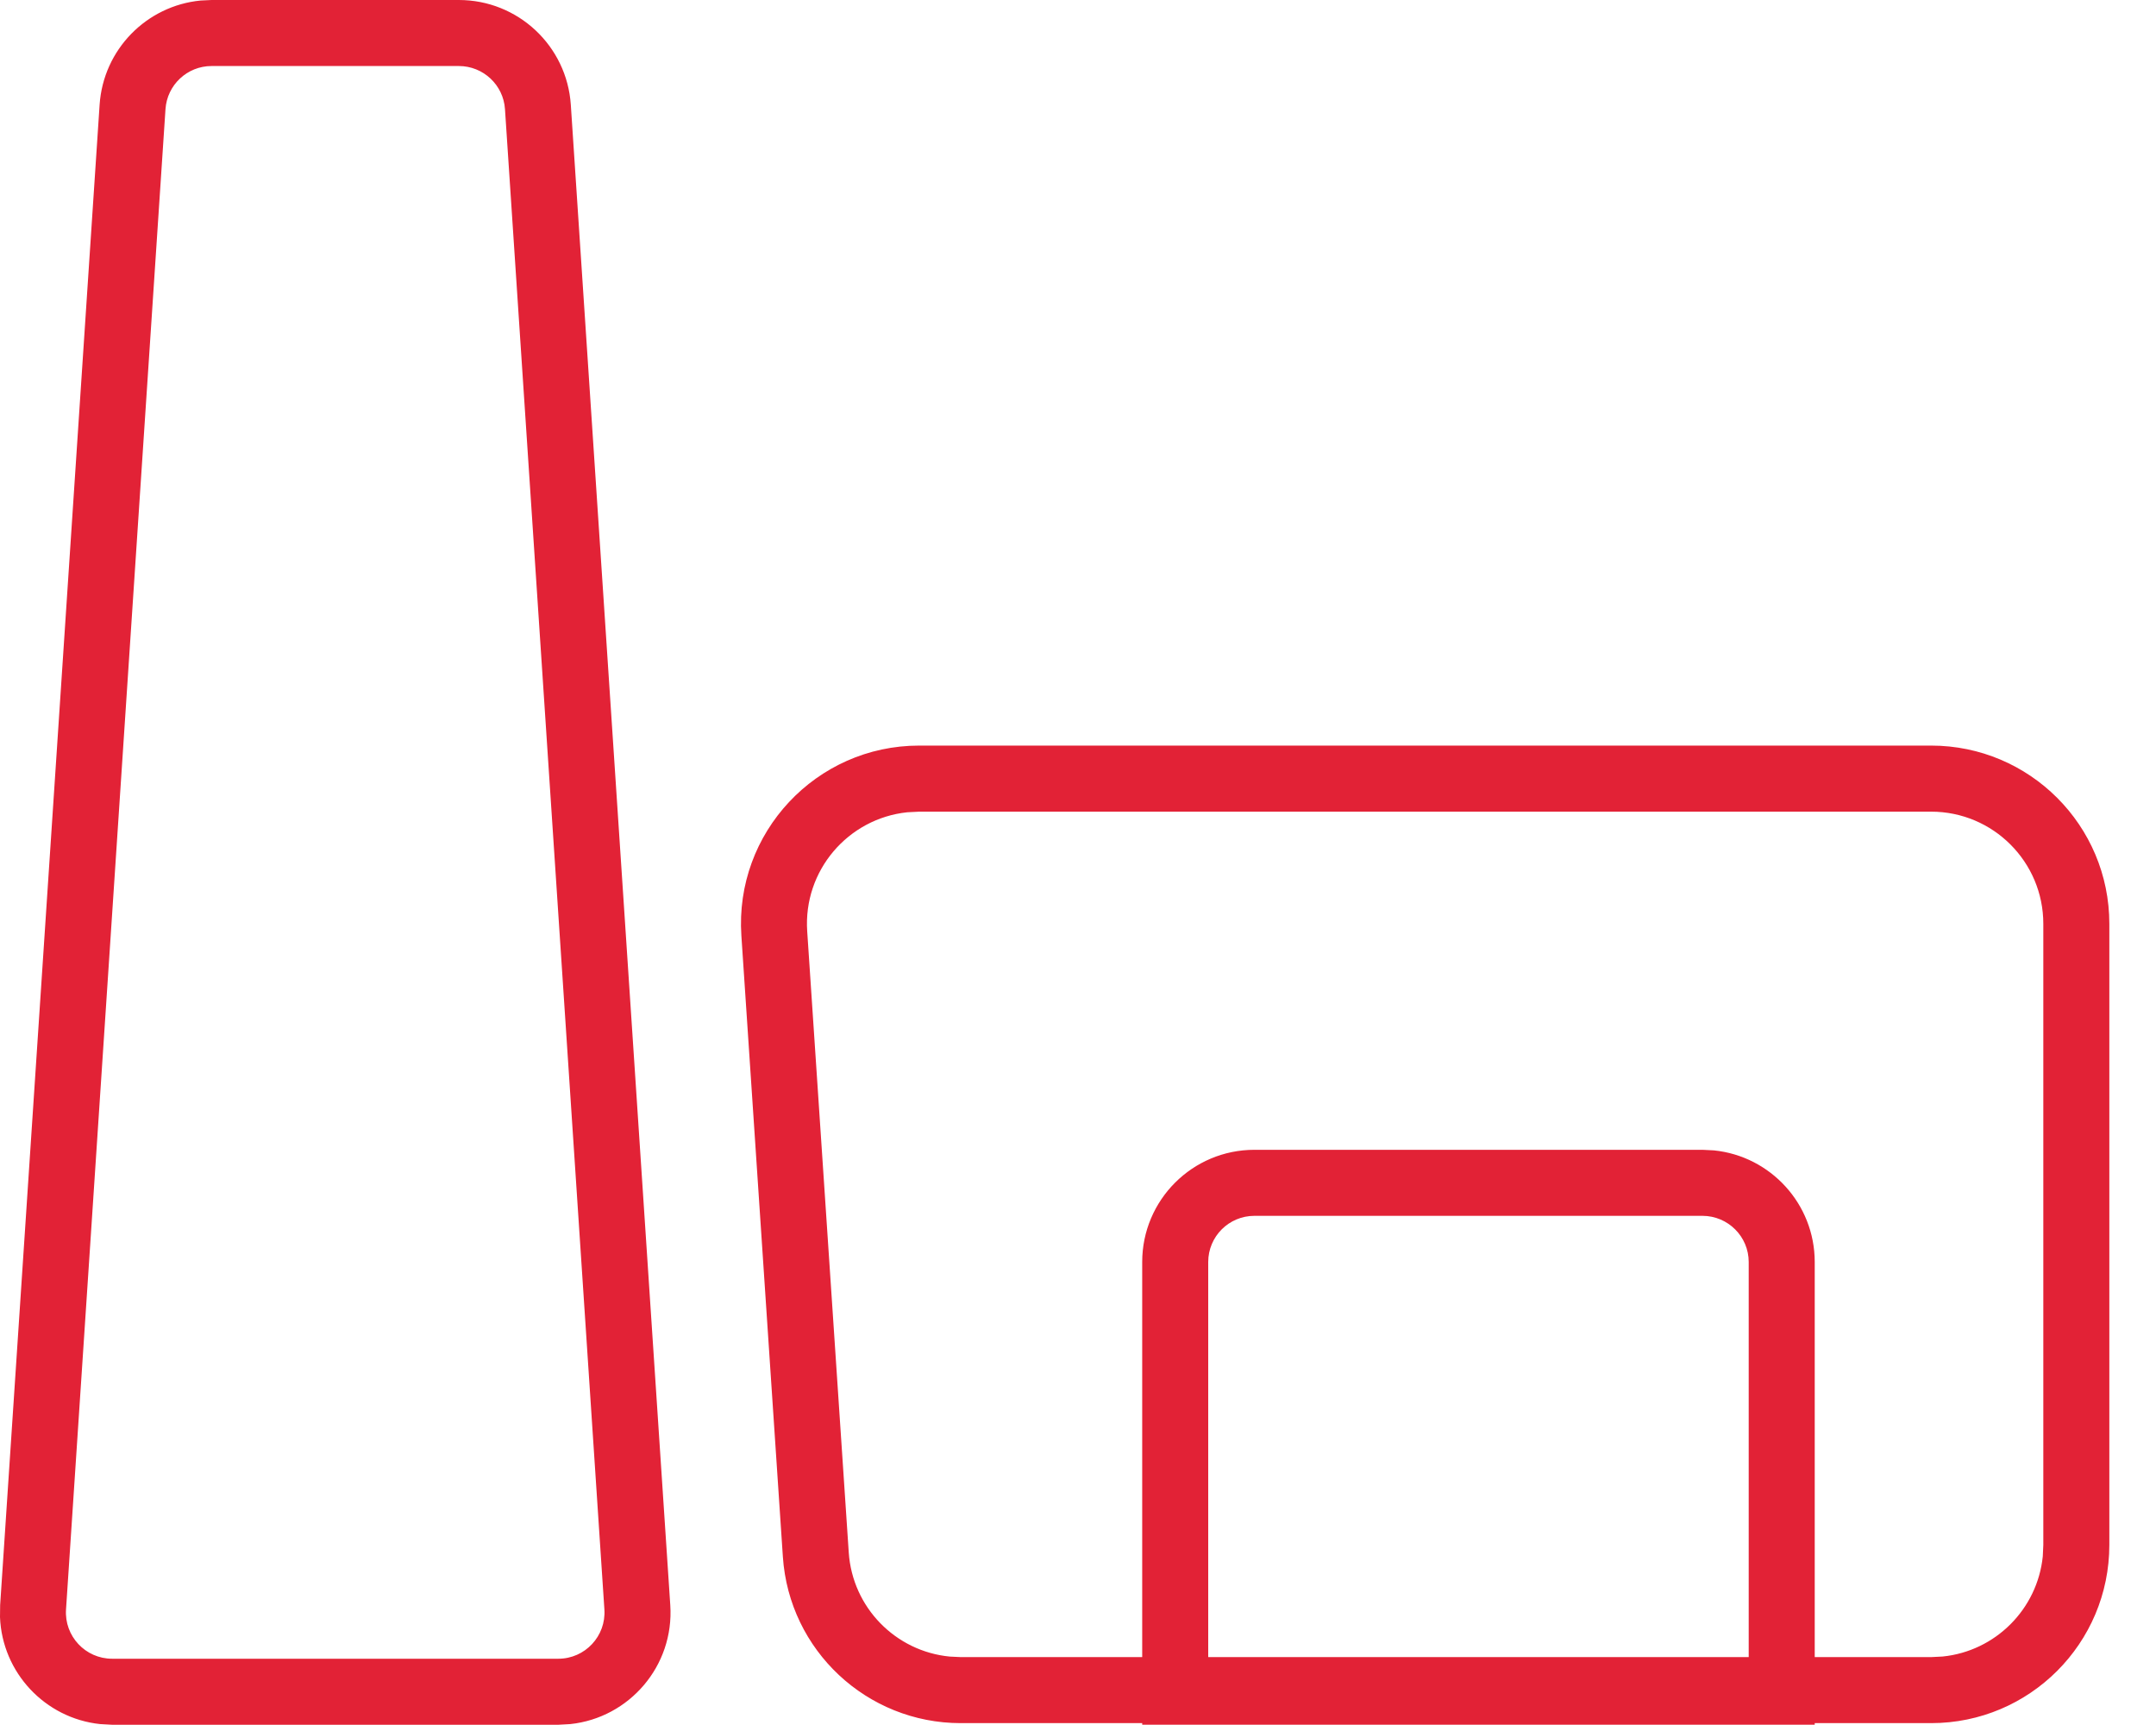 <?xml version="1.0" encoding="UTF-8"?> <svg xmlns="http://www.w3.org/2000/svg" width="45" height="36" viewBox="0 0 45 36" fill="none"><path d="M9.577 0C10.81 0 11.832 0.956 11.914 2.187L13.99 33.498C14.074 34.765 13.136 35.851 11.903 35.981L11.653 35.995H2.34L2.09 35.981C0.939 35.859 0.046 34.906 0 33.749L0.003 33.498L2.079 2.187C2.156 1.033 3.059 0.12 4.188 0.011L4.416 0H9.577ZM40.307 15.56C42.361 15.561 44.026 17.226 44.026 19.28V32.241C44.026 34.295 42.361 35.961 40.307 35.961H37.877V35.994H23.84V35.961H20.052C18.094 35.961 16.471 34.443 16.34 32.489L15.474 19.528C15.33 17.381 17.033 15.56 19.185 15.56H40.307ZM4.416 1.378C3.908 1.378 3.488 1.772 3.454 2.278L1.378 33.589C1.341 34.145 1.782 34.617 2.34 34.617H11.653C12.211 34.617 12.652 34.145 12.615 33.589L10.54 2.278C10.507 1.772 10.085 1.378 9.577 1.378H4.416ZM18.934 16.952C17.7 17.083 16.763 18.169 16.848 19.436L17.715 32.398C17.792 33.551 18.695 34.463 19.823 34.572L20.052 34.583H23.84V26.338C23.84 25.045 24.888 23.996 26.182 23.996H35.535L35.774 24.008C36.955 24.128 37.877 25.126 37.877 26.338V34.583H40.307L40.547 34.571C41.649 34.459 42.525 33.582 42.637 32.48L42.648 32.241V19.28C42.648 17.987 41.6 16.939 40.307 16.939H19.185L18.934 16.952ZM26.182 25.374C25.649 25.374 25.218 25.805 25.218 26.338V34.583H36.499V26.338C36.499 25.806 36.067 25.375 35.535 25.374H26.182Z" fill="#E22236"></path></svg> 